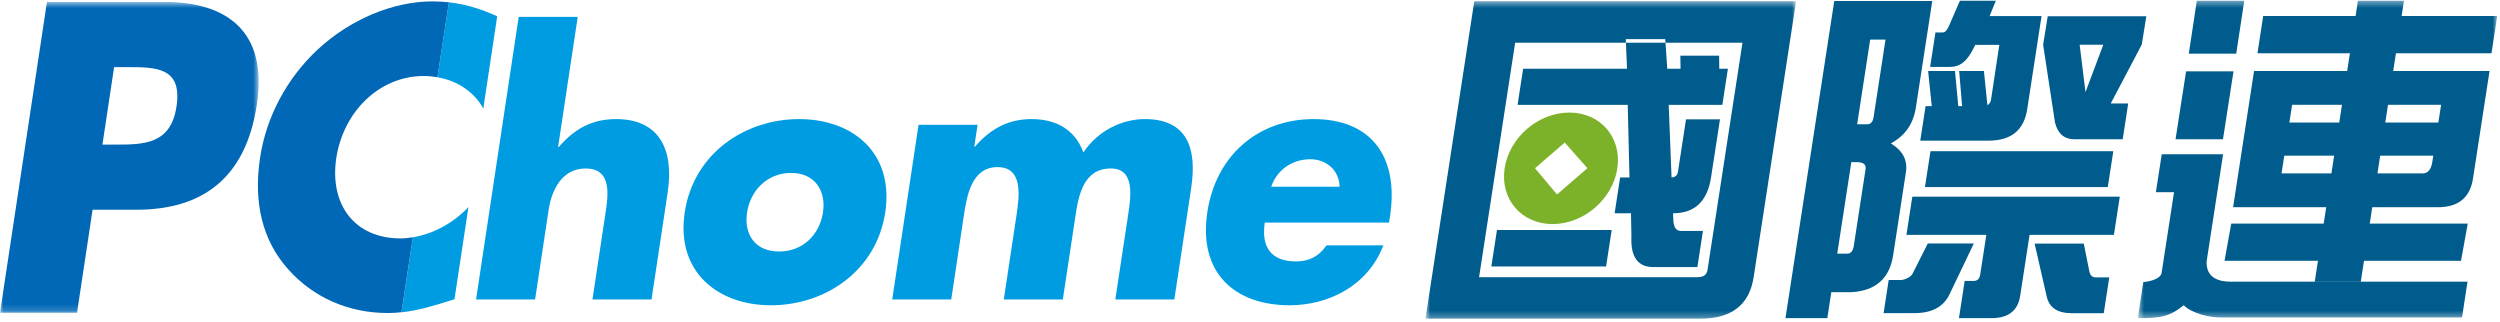 <?xml version="1.0" encoding="UTF-8"?>
<svg width="380px" height="49px" viewBox="0 0 380 49" version="1.1" xmlns="http://www.w3.org/2000/svg" xmlns:xlink="http://www.w3.org/1999/xlink">
    <!-- Generator: Sketch 61 (89581) - https://sketch.com -->
    <title>online-chain-2</title>
    <desc>Created with Sketch.</desc>
    <defs>
        <polygon id="path-1" points="0 0.585 39.324 0.585 39.324 47.831 0 47.831"></polygon>
        <polygon id="path-3" points="0.772 0.472 57.113 0.472 57.113 48.733 0.772 48.733"></polygon>
        <polygon id="path-5" points="0.554 0.393 55.175 0.393 55.175 48.645 0.554 48.645"></polygon>
    </defs>
    <g id="首頁" stroke="none" stroke-width="1" fill="none" fill-rule="evenodd">
        <g id="online-chain-2" transform="translate(0, -1)">
            <g id="Group-28">
                <path d="M73.462,17.496 L75.576,3.478 C73.229,2.395 70.828,1.647 68.235,1.35 L66.488,12.742 C69.44,13.262 72.007,14.869 73.462,17.496" id="Fill-1" fill="#009CE1"></path>
                <g id="Group-5" transform="translate(0, 0.714)">
                    <mask id="mask-2" fill="white">
                        <use xlink:href="#path-1"></use>
                    </mask>
                    <g id="Clip-4"></g>
                    <path d="M17.344,10.49 L19.317,10.49 C23.843,10.49 27.722,10.543 26.825,16.506 C25.949,22.264 21.771,22.264 17.537,22.264 L15.57,22.264 L17.344,10.49 Z M-0,47.831 L11.707,47.831 L14.071,32.167 L20.696,32.167 C30.9,32.167 37.377,27.271 39.053,16.127 C40.694,5.289 34.725,0.585 25.042,0.585 L7.138,0.585 L-0,47.831 Z" id="Fill-3" fill="#0068B6" mask="url(#mask-2)"></path>
                </g>
                <path d="M87.813,3.566 L84.83,23.342 L84.933,23.342 C87.439,20.433 90.154,19.102 93.654,19.102 C100.072,19.102 102.507,23.55 101.483,30.274 L99.031,46.52 L90.057,46.52 L92.108,32.919 C92.58,29.804 92.613,26.608 89.018,26.608 C85.473,26.608 83.852,29.804 83.388,32.919 L81.334,46.52 L72.364,46.52 L78.841,3.566 L87.813,3.566 Z" id="Fill-6" fill="#009CE1"></path>
                <path d="M120.234,27.285 C123.883,27.285 125.584,30.011 125.097,33.281 C124.581,36.635 122.075,39.228 118.427,39.228 C114.771,39.228 113.05,36.635 113.557,33.281 C114.049,30.011 116.577,27.285 120.234,27.285 M121.456,19.102 C113.332,19.102 105.454,24.217 104.077,33.281 C102.724,42.335 109.115,47.401 117.186,47.401 C125.323,47.401 133.194,42.282 134.558,33.281 C135.922,24.217 129.6,19.102 121.456,19.102" id="Fill-8" fill="#009CE1"></path>
                <path d="M148.089,23.29 L148.195,23.29 C150.753,20.332 153.551,19.101 156.808,19.101 C160.46,19.101 163.382,20.643 164.675,24.167 C166.9,20.85 170.557,19.101 174.012,19.101 C180.428,19.101 181.984,23.495 181.058,29.598 L178.499,46.519 L169.529,46.519 L171.447,33.853 C171.858,31.099 172.644,26.608 168.848,26.608 C164.7,26.608 163.93,30.689 163.463,33.853 L161.551,46.519 L152.577,46.519 L154.487,33.853 C154.931,30.893 155.601,26.401 151.616,26.401 C147.625,26.401 146.944,30.893 146.491,33.853 L144.589,46.519 L135.617,46.519 L139.622,19.967 L148.596,19.967 L148.089,23.29 Z" id="Fill-10" fill="#009CE1"></path>
                <path d="M193.218,29.387 C194.172,26.659 196.563,25.206 199.171,25.206 C201.591,25.206 203.563,26.866 203.621,29.387 L193.218,29.387 Z M211.287,33.854 C212.648,24.795 208.425,19.102 199.65,19.102 C191.421,19.102 184.844,24.428 183.509,33.281 C182.132,42.443 187.638,47.401 196.031,47.401 C201.79,47.401 207.889,44.55 210.265,38.293 L201.643,38.293 C200.385,40.058 198.911,40.735 196.992,40.735 C193.289,40.735 191.675,38.655 192.248,34.835 L211.128,34.835 L211.287,33.854 Z" id="Fill-12" fill="#009CE1"></path>
                <path d="M71.202,32.482 C68.91,34.905 65.826,36.564 62.761,37.066 L61.024,48.473 C63.605,48.197 66.008,47.457 69.081,46.485 L71.202,32.482 Z" id="Fill-14" fill="#009CE1"></path>
                <path d="M61.024,48.455 L62.76,37.066 C62.135,37.169 61.494,37.237 60.866,37.237 C53.926,37.237 50.052,32.119 51.117,25.013 C52.185,18.032 57.601,12.553 64.429,12.553 C65.134,12.553 65.816,12.62 66.488,12.741 L68.235,1.351 C67.432,1.263 66.593,1.212 65.738,1.212 C59.714,1.212 53.22,3.964 48.323,8.495 C43.575,12.902 40.456,18.813 39.533,24.966 C38.521,31.642 39.8,37.5 43.845,41.977 C47.634,46.212 52.958,48.578 58.928,48.578 C59.656,48.578 60.341,48.546 61.024,48.455" id="Fill-16" fill="#0068B6"></path>
                <g id="Group-20" transform="translate(215.895, 0.714)">
                    <mask id="mask-4" fill="white">
                        <use xlink:href="#path-3"></use>
                    </mask>
                    <g id="Clip-19"></g>
                    <path d="M46.747,10.737 L45.902,16.227 L37.748,16.227 L38.181,27.263 C38.746,27.228 39.074,26.935 39.156,26.386 L40.382,18.424 L45.543,18.424 L44.182,27.263 C43.623,30.888 41.701,32.701 38.409,32.701 L38.457,33.852 C38.523,34.878 38.911,35.39 39.623,35.39 L42.952,35.39 L42.109,40.881 L35.412,40.881 C33.059,40.881 31.946,39.342 32.083,36.268 L32.015,32.701 L29.53,32.701 L30.365,27.263 L31.784,27.263 L31.521,16.227 L14.775,16.227 L15.621,10.737 L31.412,10.737 L31.224,6.232 L37.227,6.232 L37.527,10.737 L39.547,10.737 L39.521,8.749 L45.413,8.749 L45.434,10.737 L46.747,10.737 Z M29.083,35.241 L28.23,40.788 L10.789,40.788 L11.645,35.241 L29.083,35.241 Z M11.873,23.256 L8.924,42.418 L42.133,42.418 C43.03,42.418 43.535,42.051 43.646,41.32 L48.961,6.784 L14.407,6.784 L11.873,23.256 Z M57.113,0.472 L50.658,42.418 C50.011,46.629 47.293,48.733 42.505,48.733 L0.772,48.733 L8.197,0.472 L57.113,0.472 Z" id="Fill-18" fill="#005C8D" mask="url(#mask-4)"></path>
                </g>
                <path d="M319.698,7.802 L316.107,7.802 L316.996,15.001 L319.698,7.802 Z M320.837,16.722 L323.489,16.722 L322.65,22.17 L315.347,22.17 C313.756,22.17 312.758,21.306 312.352,19.576 L310.556,7.805 L311.252,3.474 L326.241,3.474 L325.551,7.766 L320.837,16.722 Z M309.26,38.023 L316.736,38.023 L317.603,42.38 C317.769,42.898 318.065,43.16 318.49,43.16 L320.609,43.16 L319.77,48.606 L314.897,48.606 C312.738,48.606 311.474,47.759 311.099,46.064 L309.26,38.023 Z M321.223,23.985 L320.384,29.435 L292.594,29.435 L293.433,23.985 L321.223,23.985 Z M297.912,1.108 L303.371,1.108 L302.419,3.439 L310.315,3.439 L308.136,17.606 C307.647,20.787 305.689,22.378 302.261,22.378 L291.881,22.378 L292.688,17.137 L293.629,17.137 L293.073,11.793 L297.157,11.793 L297.659,17.137 L298.242,17.137 L297.793,11.793 L301.557,11.793 L302.083,16.983 C302.393,16.809 302.577,16.532 302.636,16.152 L303.895,7.822 L300.239,7.822 C299.409,9.517 298.488,11.169 296.404,11.169 L293.383,11.169 L294.188,5.931 L295.3,5.931 C295.619,5.931 295.907,5.654 296.171,5.1 L297.912,1.108 Z M322.208,30.889 L321.315,36.699 L308.493,36.699 L307.064,45.987 C306.718,48.236 305.256,49.36 302.678,49.36 L297.76,49.36 L298.631,43.705 L299.995,43.705 C300.56,43.705 300.893,43.374 300.995,42.718 L301.922,36.699 L289.778,36.699 L290.674,30.889 L322.208,30.889 Z M293.026,38.01 L300.023,38.01 L296.273,45.845 C295.354,47.68 293.588,48.597 290.972,48.597 L286.308,48.597 L287.08,43.563 L288.872,43.563 C289.332,43.563 290.29,43.268 290.665,42.68 L293.026,38.01 Z M284.267,7.018 L282.288,19.886 L283.826,19.886 C284.354,19.886 284.675,19.524 284.788,18.797 L286.599,7.018 L284.267,7.018 Z M281.401,25.647 L279.261,39.553 L280.799,39.553 C281.327,39.553 281.655,39.156 281.778,38.36 L283.565,26.736 C283.677,26.01 283.237,25.647 282.248,25.647 L281.401,25.647 Z M278.358,45.417 L277.753,49.36 L271.391,49.36 L278.807,1.154 L293.705,1.154 L291.212,17.344 C290.83,19.836 289.561,21.65 287.408,22.793 C289.215,23.901 289.982,25.354 289.703,27.153 L287.755,39.811 C287.212,43.34 285.087,45.21 281.38,45.417 L278.358,45.417 Z" id="Fill-21" fill="#005C8D"></path>
                <g id="Group-25" transform="translate(324.402, 0.714)">
                    <mask id="mask-6" fill="white">
                        <use xlink:href="#path-5"></use>
                    </mask>
                    <g id="Clip-24"></g>
                    <path d="M38.575,16.215 L38.16,18.915 L46.228,18.915 L46.645,16.215 L38.575,16.215 Z M43.819,26.646 C44.633,26.646 45.128,26.074 45.304,24.933 L45.456,23.947 L37.387,23.947 L36.97,26.646 L43.819,26.646 Z M23.582,18.915 L31.162,18.915 L31.578,16.215 L23.998,16.215 L23.582,18.915 Z M29.973,26.646 L30.388,23.947 L22.809,23.947 L22.393,26.646 L29.973,26.646 Z M55.176,2.723 L54.305,8.381 L39.782,8.381 L39.366,11.078 L54.01,11.078 L51.493,27.425 C51.048,30.33 49.269,31.782 46.157,31.782 L36.18,31.782 L35.798,34.274 L50.696,34.274 L49.672,39.929 L34.926,39.929 L34.441,43.079 L27.443,43.079 L27.928,39.929 L13.726,39.929 L14.748,34.274 L28.8,34.274 L29.183,31.782 L15.028,31.782 L18.215,11.078 L32.368,11.078 L32.782,8.381 L18.733,8.381 L19.603,2.723 L33.653,2.723 L34.001,0.393 L40.999,0.393 L40.65,2.723 L55.176,2.723 Z M9.514,0.393 L16.725,0.393 L15.505,8.446 L8.295,8.446 L9.514,0.393 Z M7.882,11.13 L15.092,11.13 L13.49,21.456 L6.28,21.456 L7.882,11.13 Z M4.18,23.739 L13.509,23.739 L11.003,40.035 C10.878,43.281 14.241,43.098 14.983,43.098 L50.661,43.098 L49.824,48.544 L13.14,48.544 C11.442,48.544 8.746,47.929 7.525,46.683 C5.303,48.481 3.878,48.645 0.554,48.645 L1.374,43.168 C3.001,43.016 4.066,42.408 4.154,41.819 L6.052,29.499 L3.294,29.499 L4.18,23.739 Z" id="Fill-23" fill="#005C8D" mask="url(#mask-6)"></path>
                </g>
                <path d="M236.666,30.56 L233.321,26.567 L237.844,22.667 L241.285,26.567 L236.666,30.56 Z M238.541,18.109 C233.804,18.109 229.407,21.901 228.702,26.586 C227.999,31.267 231.265,35.059 235.995,35.059 C240.738,35.059 245.137,31.267 245.838,26.586 C246.539,21.901 243.27,18.109 238.541,18.109 L238.541,18.109 Z" id="Fill-26" fill="#7CB229"></path>
            </g>
        </g>
    </g>
</svg>
